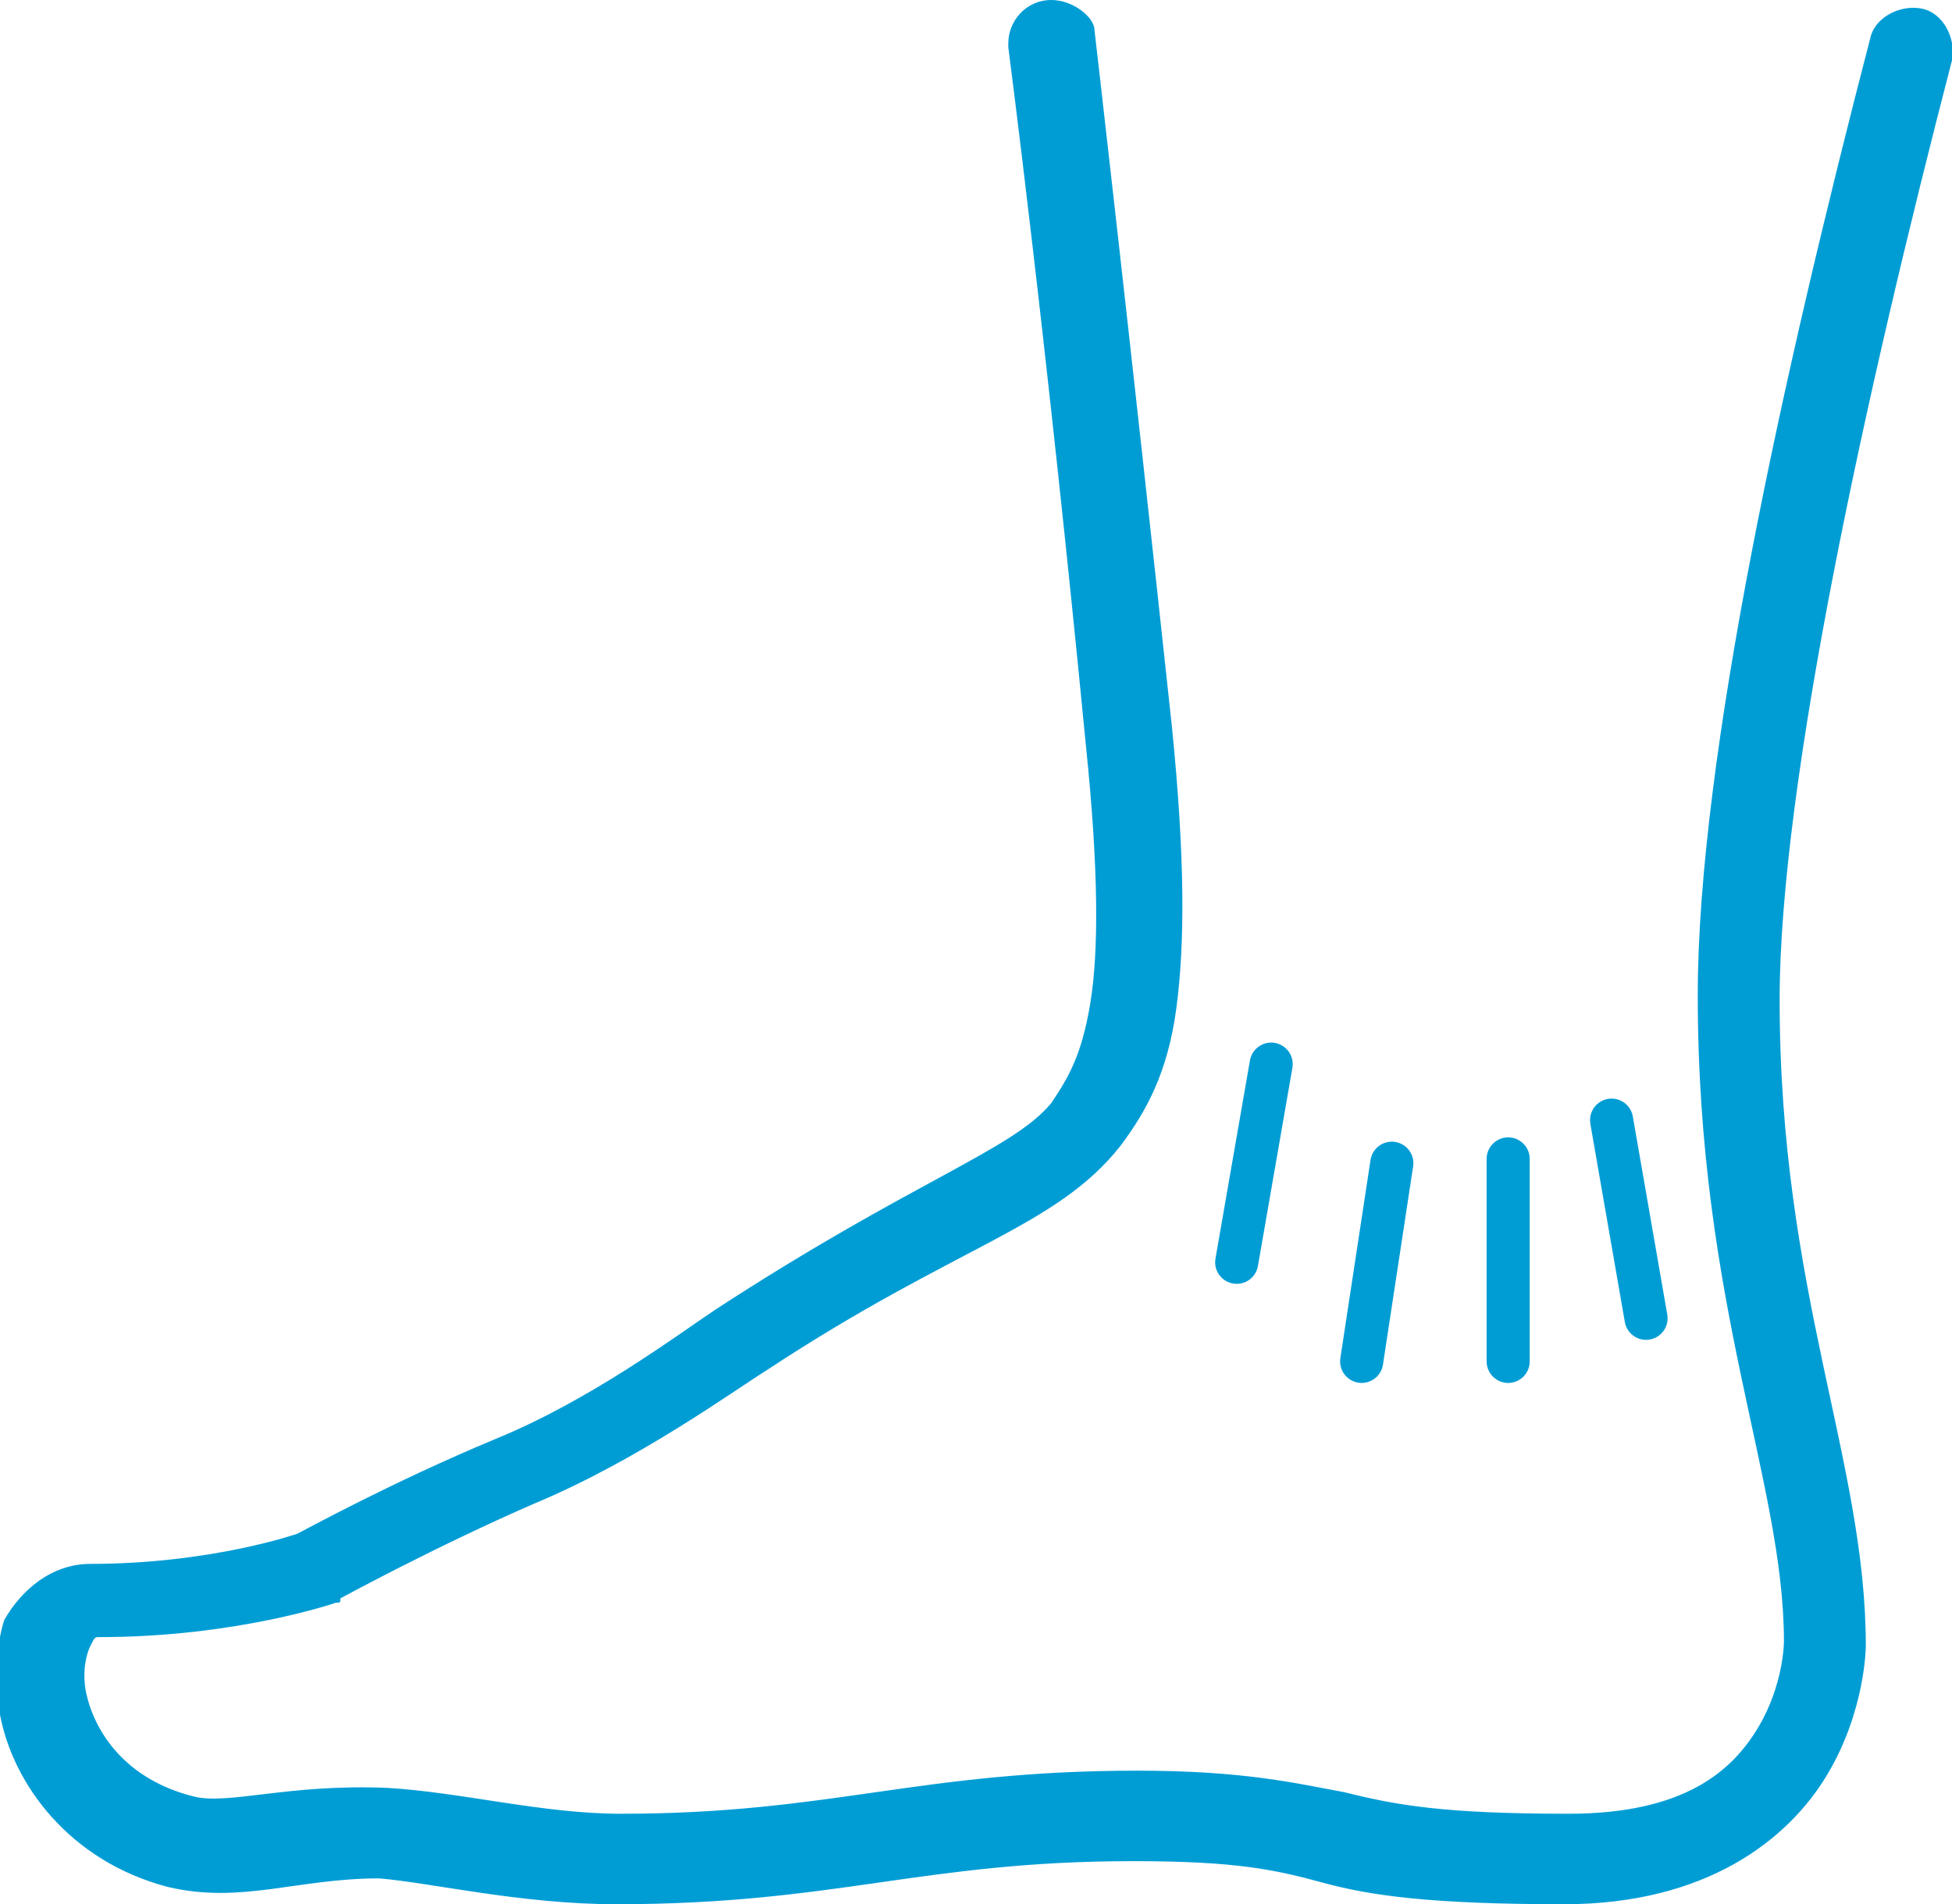 <svg xmlns="http://www.w3.org/2000/svg" xmlns:xlink="http://www.w3.org/1999/xlink" id="Layer_1" x="0px" y="0px" viewBox="0 0 45.3 44.2" style="enable-background:new 0 0 45.3 44.2;" xml:space="preserve">
<style type="text/css">
	.st0{fill:#009DD5;}
	.st1{fill:none;stroke:#009DD5;stroke-linecap:round;stroke-linejoin:round;stroke-miterlimit:10;}
</style>
<path class="st0" d="M24.4,0c-0.6,0-1,0.5-1,1v0.1c0,0,0.9,6.9,1.8,16.2c0.3,2.9,0.3,4.8,0.1,6c-0.2,1.2-0.5,1.7-0.9,2.3  c-0.9,1.1-3.2,1.8-7.8,4.8c-0.9,0.6-2.9,2.1-5.1,3c-2.4,1-4.4,2.1-4.6,2.2c0,0-2,0.7-4.8,0.7c-0.9,0-1.6,0.6-2,1.3  C-0.1,38.2-0.1,39,0,39.8c0.3,1.6,1.6,3.4,3.9,4c1.7,0.4,3-0.2,4.9-0.2c1.2,0.1,3.3,0.6,5.5,0.6c5.1,0,7.1-1,12-1  c2.4,0,3.3,0.2,4.4,0.5s2.5,0.5,5.6,0.5c3.3,0,5.2-1.5,6.1-3c0.9-1.5,0.9-3,0.9-3c0-4.3-2-8.2-2-15c0-5,2-14.1,4-21.8  c0.1-0.5-0.2-1.1-0.7-1.2s-1.1,0.2-1.2,0.7c-2,7.7-4,16.7-4,22.2c0,7.2,2,11.3,2,15c0,0,0,1-0.6,2s-1.7,2-4.4,2  c-2.9,0-4-0.2-5.2-0.5c-1.1-0.2-2.3-0.5-4.8-0.5c-5.1,0-7.1,1-12,1c-1.8,0-3.7-0.5-5.4-0.6c-2.3-0.1-3.7,0.4-4.5,0.2  c-1.6-0.4-2.3-1.5-2.5-2.4c-0.1-0.5,0-0.9,0.1-1.1C2.2,38,2.2,38,2.3,38c3.2,0,5.5-0.8,5.5-0.8c0.1,0,0.1,0,0.1-0.1  c0,0,2.2-1.2,4.5-2.2c2.4-1,4.6-2.6,5.4-3.1c4.4-2.9,6.7-3.3,8.2-5.2c0.6-0.8,1.1-1.7,1.3-3.2c0.2-1.5,0.2-3.5-0.1-6.5  c-1-9.3-1.8-16.2-1.8-16.2C25.4,0.4,24.9,0,24.4,0z"></path>
<line class="st1" x1="37.4" y1="26" x2="38.2" y2="30.6"></line>
<line class="st1" x1="32.3" y1="27" x2="31.6" y2="31.6"></line>
<line class="st1" x1="29.5" y1="24.7" x2="28.7" y2="29.3"></line>
<line class="st1" x1="35" y1="26.9" x2="35" y2="31.6"></line>
</svg>